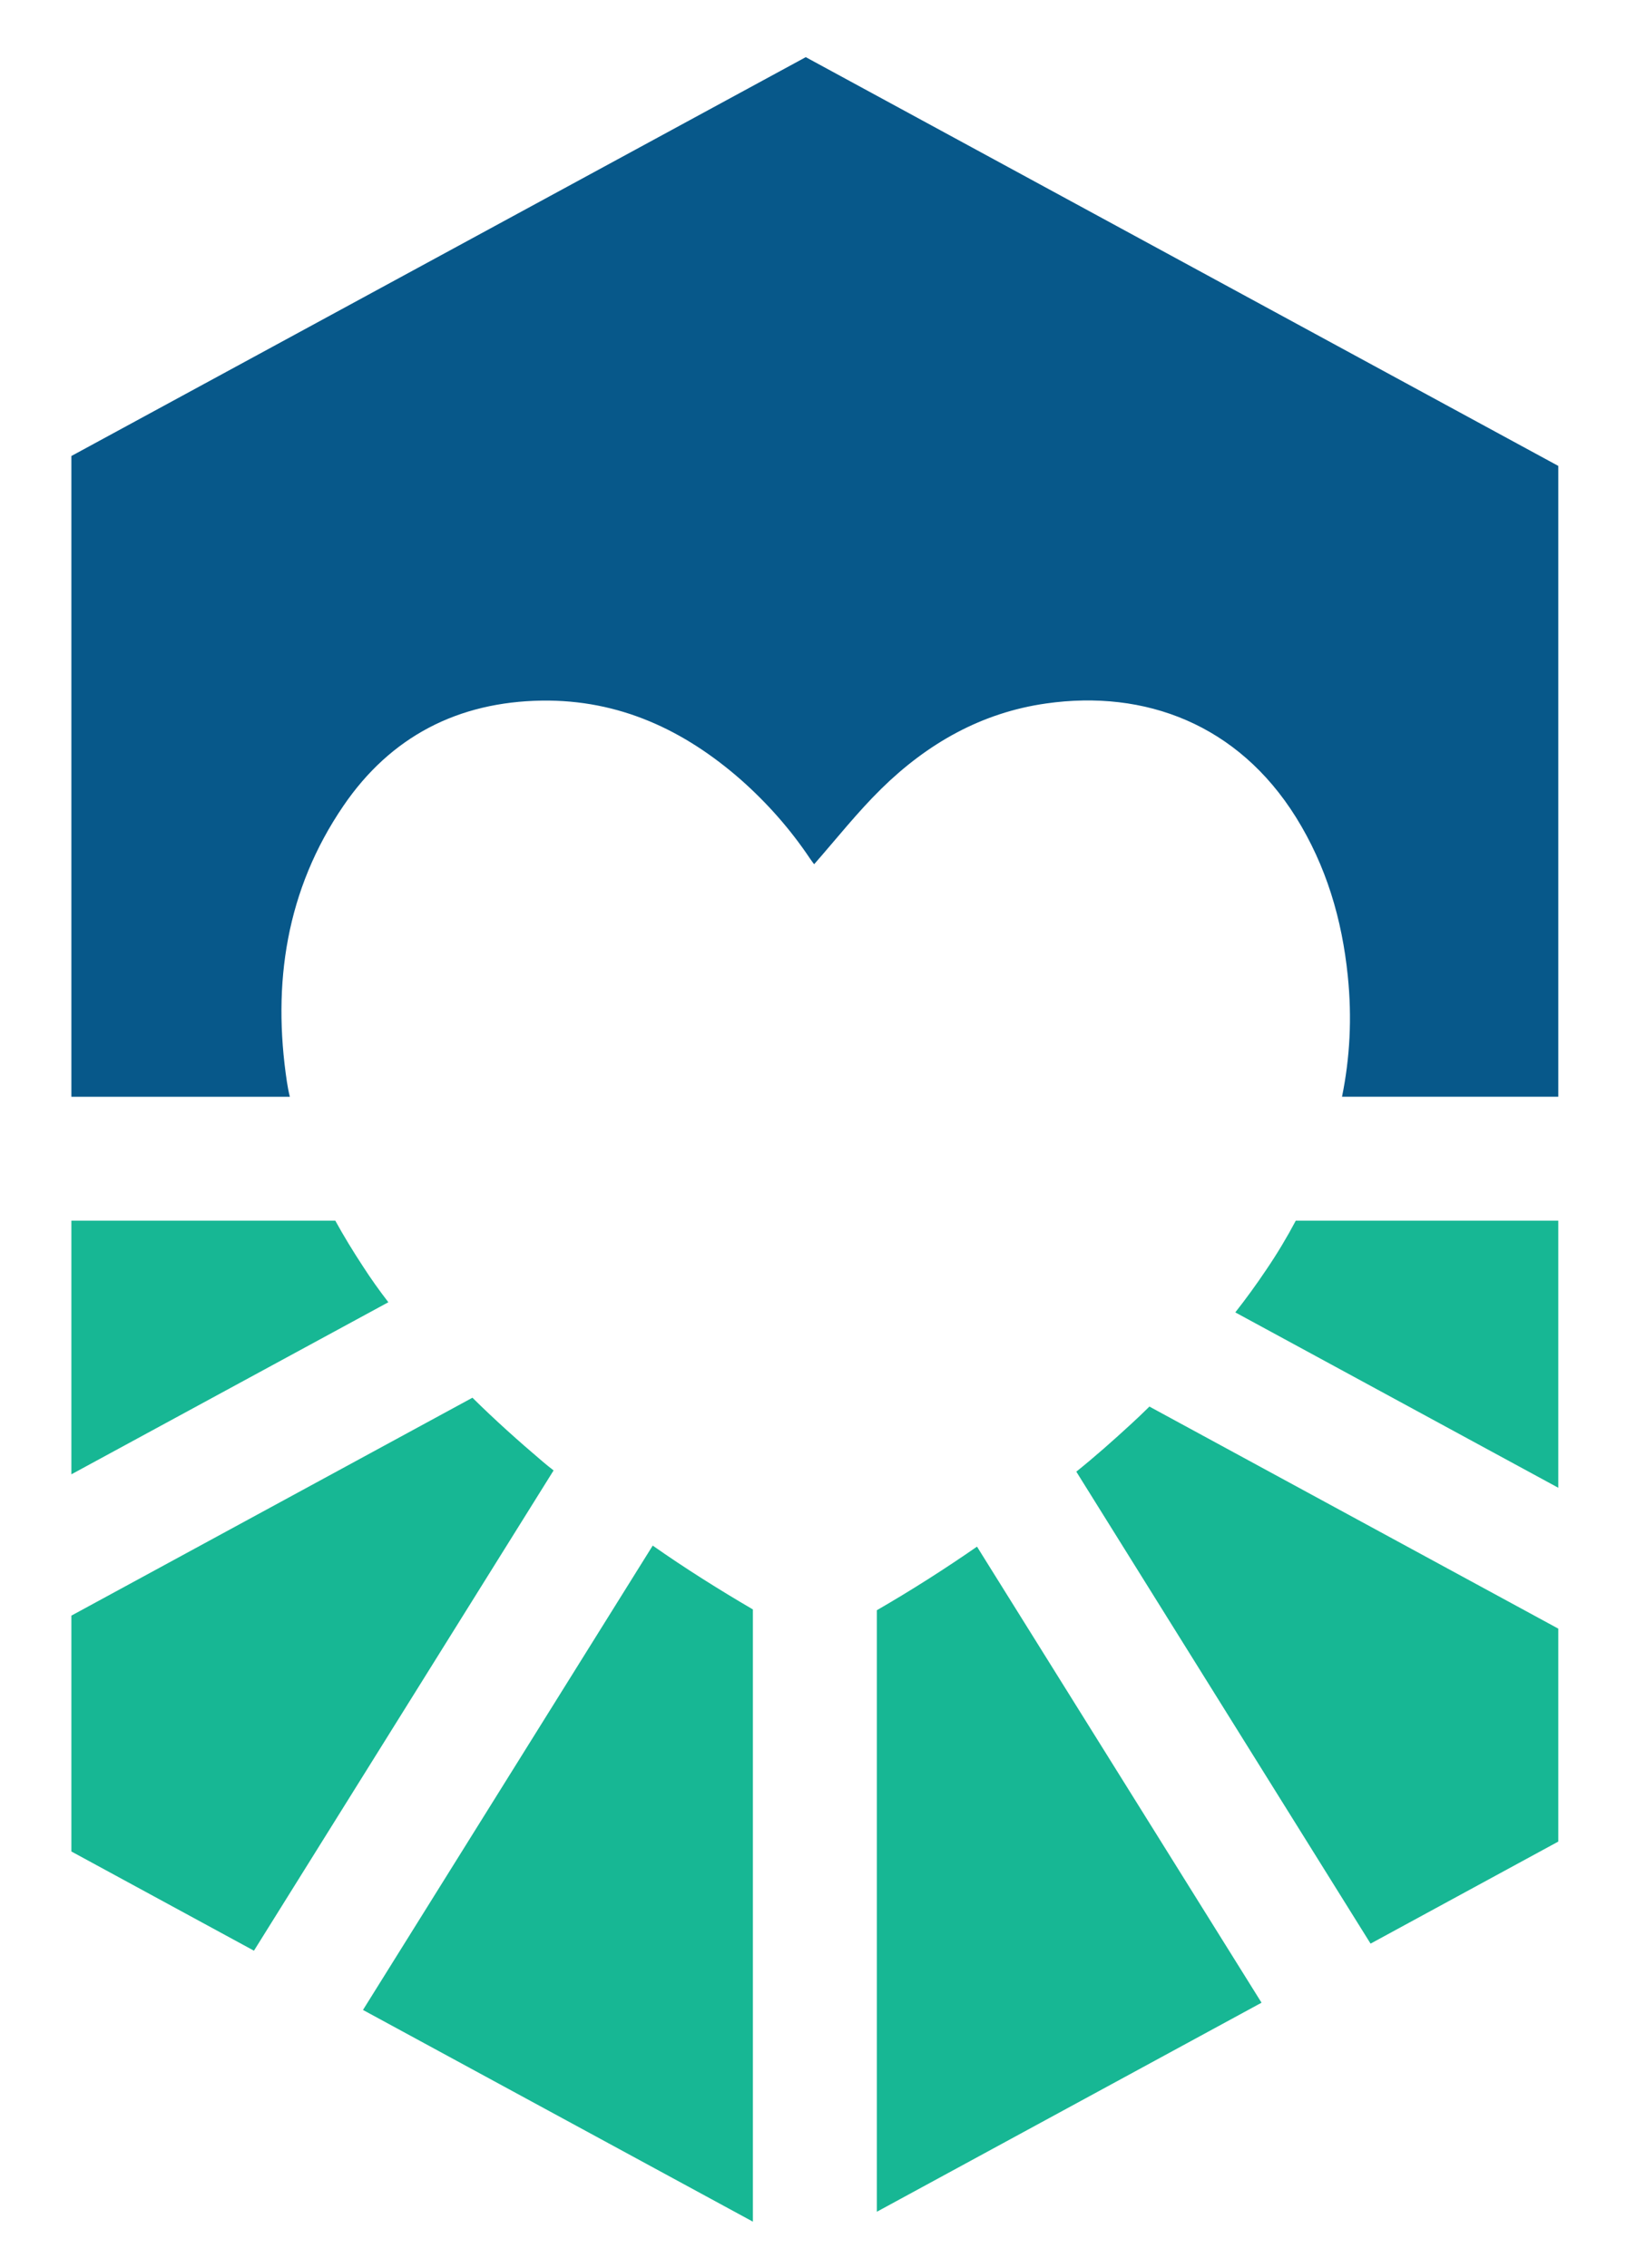 <?xml version="1.0" encoding="utf-8"?>
<!-- Generator: Adobe Illustrator 27.4.0, SVG Export Plug-In . SVG Version: 6.00 Build 0)  -->
<svg version="1.1" id="Layer_1" xmlns="http://www.w3.org/2000/svg" xmlns:xlink="http://www.w3.org/1999/xlink" x="0px" y="0px"
	 viewBox="0 0 265.87 366.3" style="enable-background:new 0 0 265.87 366.3;" xml:space="preserve">
<style type="text/css">
	.st0{fill:#07588A;}
	.st1{fill:#17B794;}
</style>
<g>
	<path class="st0" d="M251.7,75.24v101.87h-34.93c1.27-6.24,1.63-12.71,0.93-19.51c-0.93-9.14-3.47-17.75-8.37-25.62
		c-9.37-15.01-24.38-20.65-40.33-18.38c-10.44,1.47-19.21,6.47-26.65,13.78c-3.84,3.77-7.21,8.04-10.84,12.18
		c-0.13-0.13-0.4-0.53-0.67-0.9c-3.17-4.74-6.91-8.97-11.17-12.74c-9.21-8.07-19.68-12.94-32.12-12.78
		c-13.58,0.2-24.45,5.8-32.09,17.01c-9.24,13.54-11.51,28.69-9.11,44.6c0.13,0.8,0.27,1.6,0.47,2.37H11.53V73.64L130.15,9.23
		L251.7,75.24z"/>
	<path class="st1" d="M251.7,197.13v43.13l-52.17-28.32c1.73-2.2,3.4-4.5,4.97-6.84c1.77-2.6,3.37-5.27,4.8-7.97H251.7z"/>
	<path class="st1" d="M251.7,263.01v34.39l-30.32,16.48l-47.53-76.22c3.04-2.44,5.97-5.04,8.87-7.71c1-0.93,1.97-1.83,2.94-2.8
		L251.7,263.01z"/>
	<path class="st1" d="M203.77,323.42l-62.14,33.76v-97.14c5.54-3.2,10.94-6.64,16.18-10.27L203.77,323.42z"/>
	<path class="st1" d="M121.61,259.91v98.87l-62.98-34.19l46.8-74.99C110.66,253.27,116.07,256.67,121.61,259.91z"/>
	<path class="st1" d="M62.73,210.3l-51.2,27.79v-40.96h42.63c1.37,2.5,2.87,4.94,4.44,7.34C59.89,206.47,61.26,208.4,62.73,210.3z"
		/>
	<path class="st1" d="M89.42,237.46l-48.4,77.56L11.53,299v-38.09l64.78-35.19c3.64,3.6,7.44,7,11.34,10.31
		C88.21,236.52,88.82,236.99,89.42,237.46z"/>
</g>
</svg>
